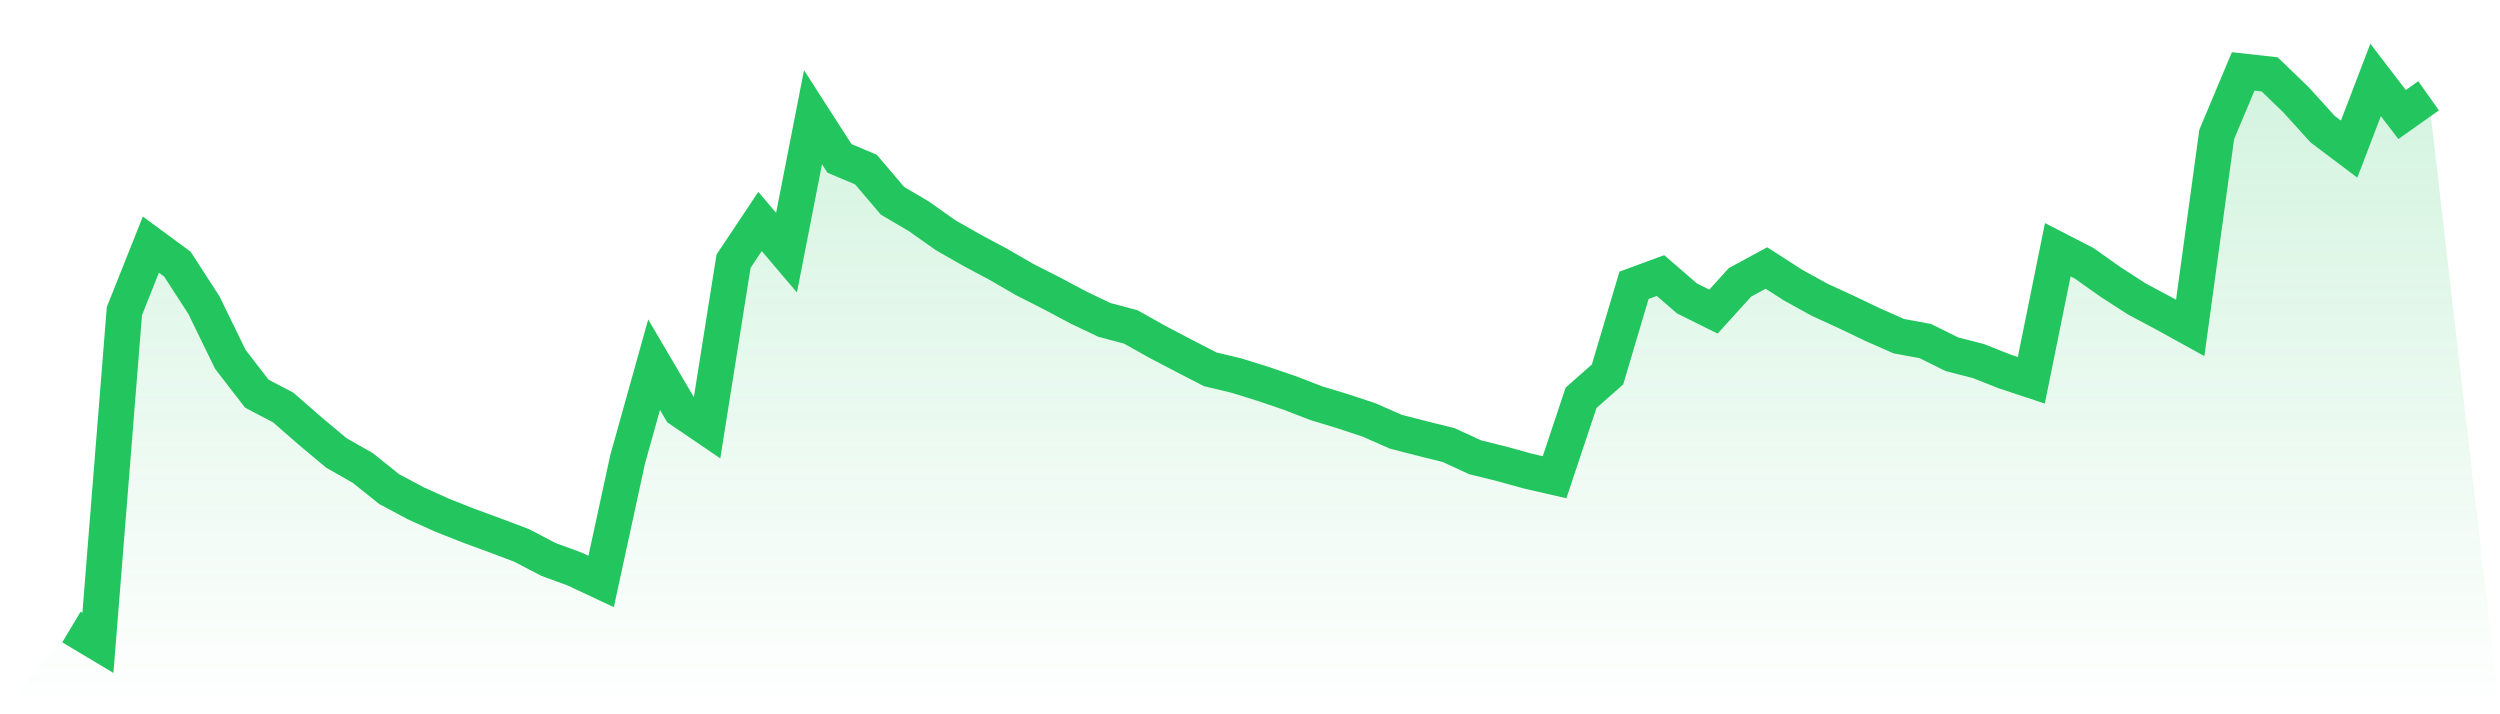 <svg viewBox="0 0 140 40" xmlns="http://www.w3.org/2000/svg">
<defs>
<linearGradient id="gradient" x1="0" x2="0" y1="0" y2="1">
<stop offset="0%" stop-color="#22c55e" stop-opacity="0.2"/>
<stop offset="100%" stop-color="#22c55e" stop-opacity="0"/>
</linearGradient>
</defs>
<path d="M4,35.113 L4,35.113 L5.483,36 L6.966,17.422 L8.449,13.698 L9.933,14.789 L11.416,17.081 L12.899,20.123 L14.382,22.046 L15.865,22.824 L17.348,24.119 L18.831,25.361 L20.315,26.206 L21.798,27.393 L23.281,28.184 L24.764,28.853 L26.247,29.439 L27.73,29.985 L29.213,30.544 L30.697,31.321 L32.18,31.867 L33.663,32.563 L35.146,25.729 L36.629,20.423 L38.112,22.946 L39.596,23.956 L41.079,14.626 L42.562,12.402 L44.045,14.148 L45.528,6.564 L47.011,8.87 L48.494,9.497 L49.978,11.243 L51.461,12.116 L52.944,13.166 L54.427,14.012 L55.91,14.803 L57.393,15.662 L58.876,16.413 L60.36,17.204 L61.843,17.913 L63.326,18.309 L64.809,19.141 L66.292,19.918 L67.775,20.682 L69.258,21.037 L70.742,21.5 L72.225,22.005 L73.708,22.578 L75.191,23.028 L76.674,23.519 L78.157,24.174 L79.64,24.556 L81.124,24.924 L82.607,25.606 L84.09,25.974 L85.573,26.384 L87.056,26.725 L88.539,22.278 L90.022,20.968 L91.506,15.976 L92.989,15.431 L94.472,16.713 L95.955,17.449 L97.438,15.812 L98.921,15.008 L100.404,15.962 L101.888,16.781 L103.371,17.463 L104.854,18.172 L106.337,18.827 L107.82,19.1 L109.303,19.836 L110.787,20.218 L112.27,20.805 L113.753,21.296 L115.236,13.985 L116.719,14.749 L118.202,15.799 L119.685,16.754 L121.169,17.545 L122.652,18.363 L124.135,7.533 L125.618,4 L127.101,4.164 L128.584,5.596 L130.067,7.233 L131.551,8.351 L133.034,4.477 L134.517,6.414 L136,5.364 L140,40 L0,40 z" fill="url(#gradient)"/>
<path d="M4,35.113 L4,35.113 L5.483,36 L6.966,17.422 L8.449,13.698 L9.933,14.789 L11.416,17.081 L12.899,20.123 L14.382,22.046 L15.865,22.824 L17.348,24.119 L18.831,25.361 L20.315,26.206 L21.798,27.393 L23.281,28.184 L24.764,28.853 L26.247,29.439 L27.73,29.985 L29.213,30.544 L30.697,31.321 L32.18,31.867 L33.663,32.563 L35.146,25.729 L36.629,20.423 L38.112,22.946 L39.596,23.956 L41.079,14.626 L42.562,12.402 L44.045,14.148 L45.528,6.564 L47.011,8.87 L48.494,9.497 L49.978,11.243 L51.461,12.116 L52.944,13.166 L54.427,14.012 L55.91,14.803 L57.393,15.662 L58.876,16.413 L60.36,17.204 L61.843,17.913 L63.326,18.309 L64.809,19.141 L66.292,19.918 L67.775,20.682 L69.258,21.037 L70.742,21.5 L72.225,22.005 L73.708,22.578 L75.191,23.028 L76.674,23.519 L78.157,24.174 L79.64,24.556 L81.124,24.924 L82.607,25.606 L84.09,25.974 L85.573,26.384 L87.056,26.725 L88.539,22.278 L90.022,20.968 L91.506,15.976 L92.989,15.431 L94.472,16.713 L95.955,17.449 L97.438,15.812 L98.921,15.008 L100.404,15.962 L101.888,16.781 L103.371,17.463 L104.854,18.172 L106.337,18.827 L107.82,19.1 L109.303,19.836 L110.787,20.218 L112.27,20.805 L113.753,21.296 L115.236,13.985 L116.719,14.749 L118.202,15.799 L119.685,16.754 L121.169,17.545 L122.652,18.363 L124.135,7.533 L125.618,4 L127.101,4.164 L128.584,5.596 L130.067,7.233 L131.551,8.351 L133.034,4.477 L134.517,6.414 L136,5.364" fill="none" stroke="#22c55e" stroke-width="2"/>
</svg>